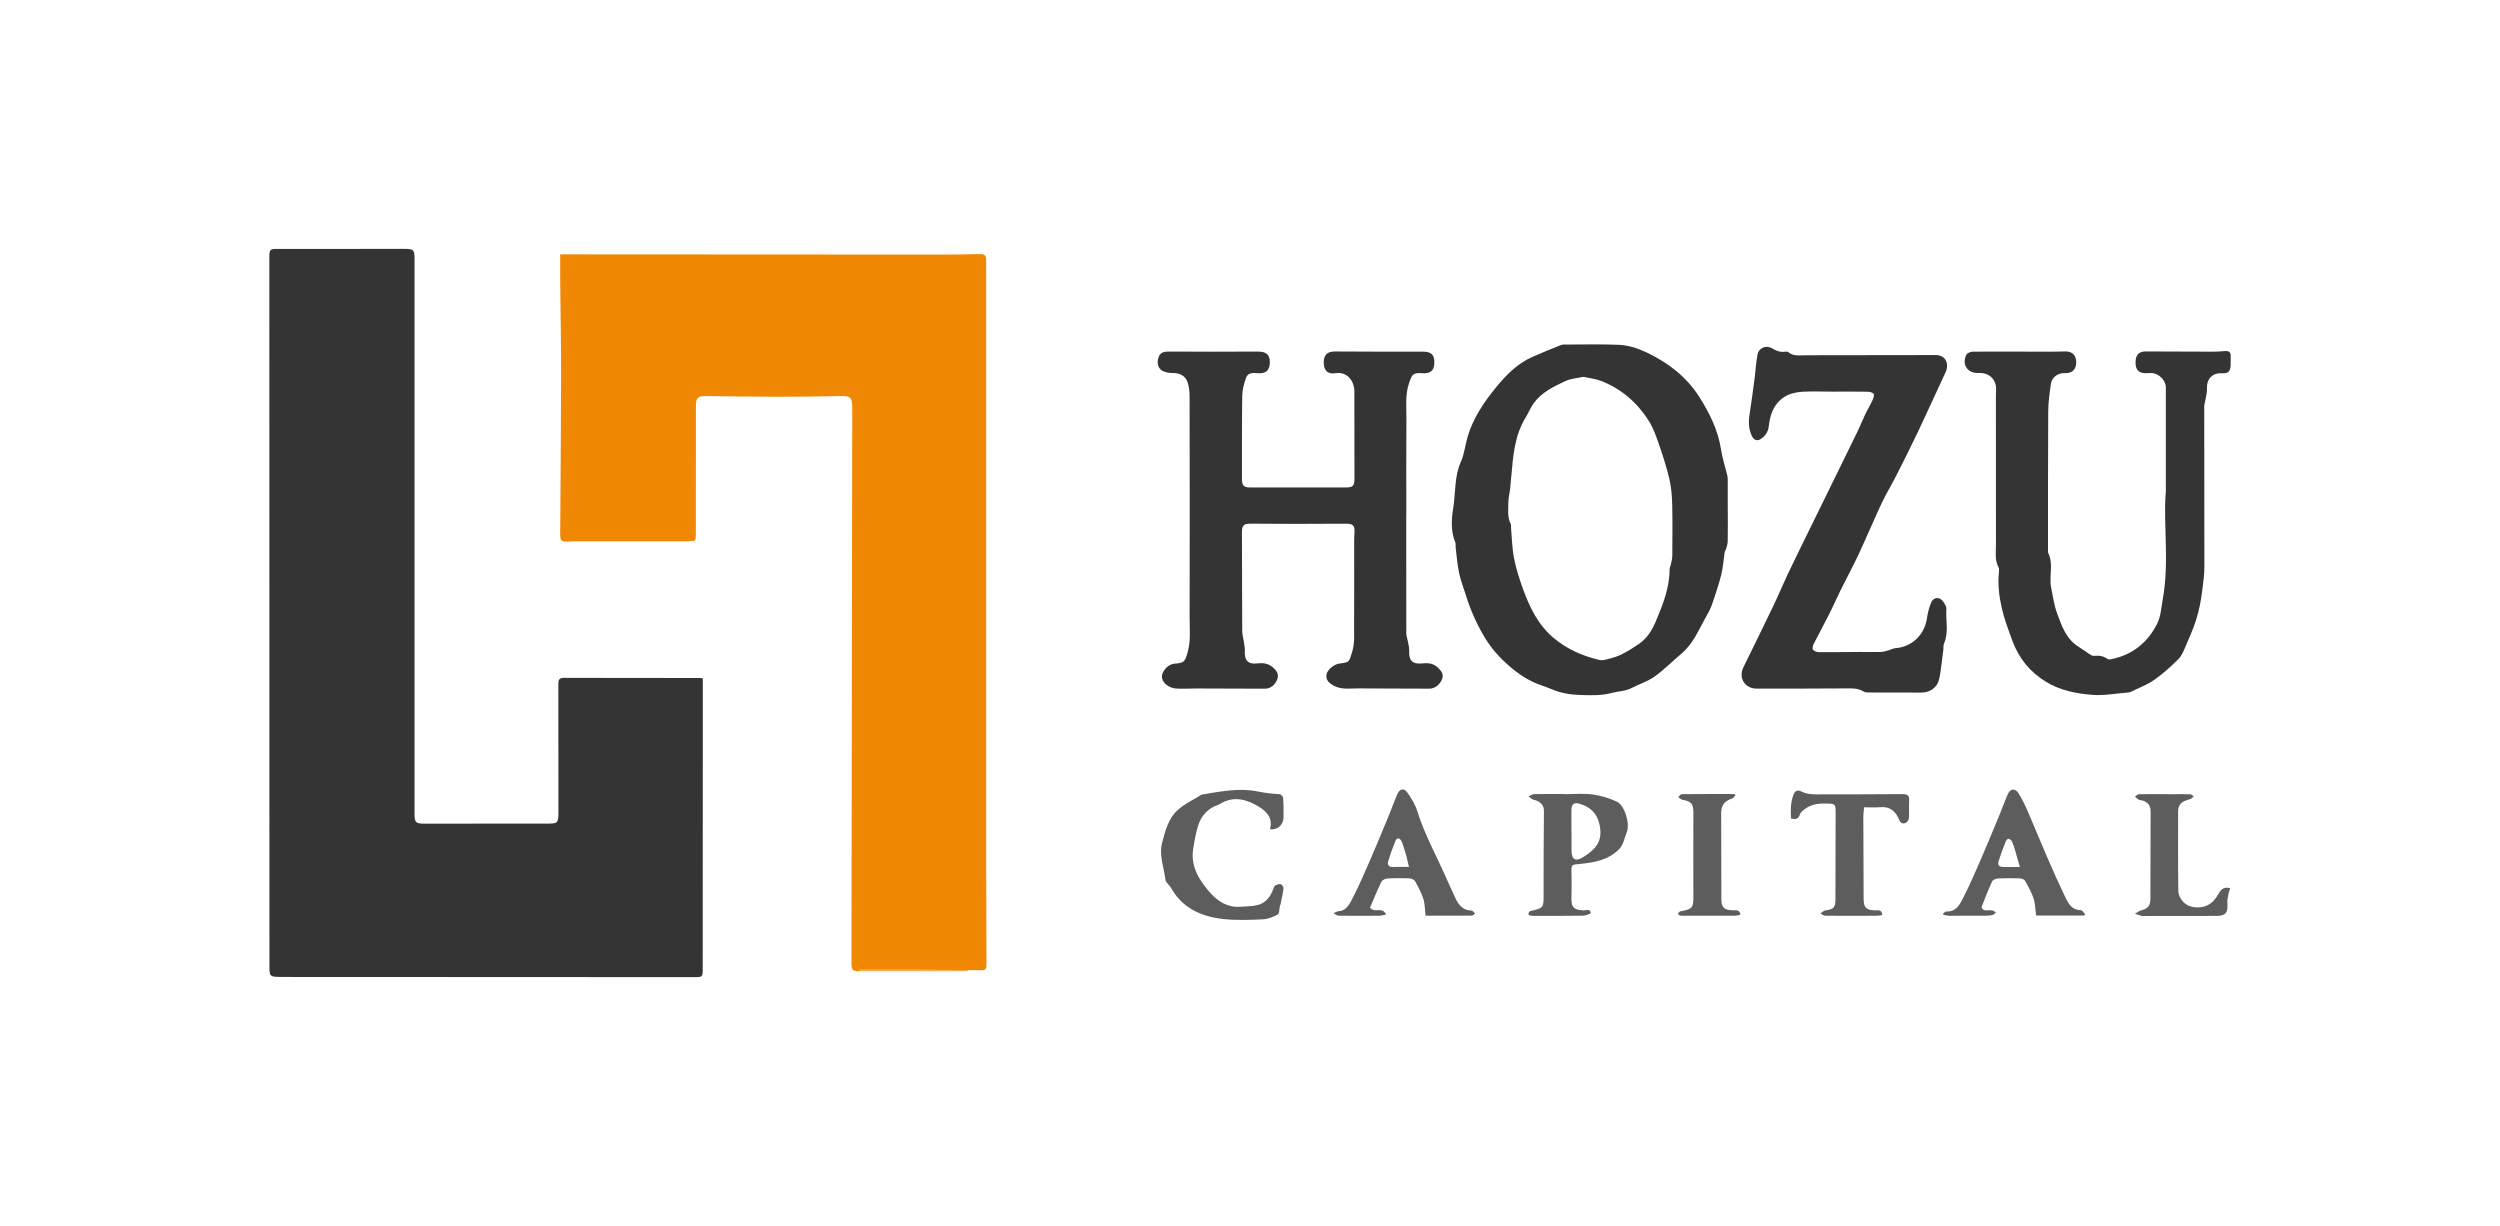 <?xml version="1.0" encoding="UTF-8"?>
<svg id="_图层_1" data-name="图层 1" xmlns="http://www.w3.org/2000/svg" viewBox="0 0 860.72 422.11">
  <defs>
    <style>
      .cls-1 {
        fill: #f18804;
      }

      .cls-2 {
        fill: #5d5d5d;
      }

      .cls-3 {
        fill: #343434;
      }
    </style>
  </defs>
  <g id="UTCb9K">
    <g>
      <path class="cls-3" d="M241.97,233.54c0,1.16,0,2.19,0,3.23,0,32.21-.02,64.41-.03,96.62,0,3.02-.03,3.03-3.1,3.03-43.18-.02-86.37-.04-129.55-.06-4.32,0-8.64,.03-12.95-.02-3.39-.03-3.58-.26-3.58-3.57,0-81.13-.02-162.27-.03-243.4,0-.31,0-.62,0-.93,.04-2.55,.23-2.74,2.75-2.74,14.62,0,29.24,0,43.86-.01,3.05,0,3.38,.32,3.38,3.4,0,35.17,0,70.34,0,105.51,0,28.5,0,57.01,0,85.51,0,3.12,.4,3.47,3.51,3.47,13.63-.03,27.26-.02,40.9-.03,.19,0,.37,0,.56,0,4.55,.04,4.57,0,4.57-4.45-.01-14.5,0-29-.03-43.5,0-1.31,.14-2.22,1.86-2.22,15.61,.05,31.22,.04,46.82,.05,.24,0,.48,.05,1.05,.11Z"/>
      <path class="cls-1" d="M295.82,334.07h37.36c0,.07,.01,.13,.02,.2-.28,.03-.56,.09-.84,.09-12.15,0-24.31,.01-36.46,0-2.37,0-2.75-.43-2.75-2.81,.08-59.05,.16-118.09,.24-177.14,0-4.63,.09-9.26,.02-13.88-.06-3.96-.5-4.23-4.47-4.16-7.09,.13-14.18,.24-21.27,.23-8.2,0-16.41-.14-24.61-.24-2.86-.03-3.45,.53-3.46,3.64-.02,14.56-.03,29.12-.03,43.68,0,2.62-.03,2.67-2.69,2.67-12.89,0-25.79,0-38.68,0-.8,0-1.61,.02-2.4,.08-2.48,.2-2.94-.21-2.93-2.66,.11-18.18,.29-36.36,.31-54.55,.02-10.78-.21-21.57-.31-32.35-.03-3.01,0-6.02,0-9.3,1,0,1.71,0,2.43,0,42.07,.02,84.15,.05,126.22,.07,5.3,0,10.61-.02,15.91-.16,1.79-.05,2.11,.67,2.11,2.3-.03,70.15-.02,140.31,0,210.46,0,10.61,.04,21.22,.09,31.84,0,1.19-.11,1.98-1.66,1.96-8.45-.1-16.9-.13-25.35-.16-5.61-.02-11.22,0-16.83,0,0,.06,.01,.12,.02,.18Z"/>
      <path class="cls-3" d="M484.15,177.15c0,13.63-.01,27.27,.02,40.9,0,.89,.36,1.78,.52,2.68,.19,1.13,.54,2.28,.48,3.41-.18,3.22,1.13,4.62,4.38,4.27,1.97-.21,3.8-.12,5.36,1.33,1.17,1.1,2.24,2.19,1.61,3.98-.7,1.97-2.55,3.39-4.4,3.38-8.33-.03-16.65-.07-24.98-.09-1.54,0-3.1,.17-4.62,.02-1.18-.12-2.42-.44-3.44-1.01-1.45-.83-2.82-1.92-2.35-3.97,.36-1.54,2.64-3.38,4.36-3.59,3.68-.44,3.34-.55,4.45-4.07,.9-2.85,.64-5.6,.66-8.39,.05-10.06,.02-20.11,.02-30.17,0-.8,.04-1.6,.1-2.4,.18-2.45-.45-3.14-2.88-3.13-5.74,.02-11.47,.06-17.21,.06-5.24,0-10.49-.05-15.73-.07-2.36,0-2.93,.7-2.92,2.97,.06,11.29,.04,22.58,.1,33.86,0,1.32,.39,2.64,.58,3.97,.14,.97,.36,1.95,.32,2.91-.17,3.49,1.08,4.8,4.57,4.39,1.96-.23,3.64,.1,5.14,1.43,1.25,1.1,2.1,2.26,1.46,4.02-.72,2-2.36,3.27-4.23,3.27-7.96-.03-15.91-.06-23.87-.08-2.28,0-4.57,.19-6.84,.01-1.12-.09-2.4-.58-3.25-1.3-1.19-1.01-2.02-2.54-1.22-4.13,.85-1.69,2.24-2.99,4.27-3.14,3.16-.24,3.36-.79,4.23-3.73,1.19-4.04,.72-8.07,.73-12.09,.06-25.17,.03-50.34-.01-75.51,0-1.76-.07-3.6-.59-5.25-.83-2.6-2.7-3.5-5.43-3.47-1.15,.01-2.46-.23-3.43-.81-1.53-.92-1.92-2.89-1.16-4.79,.65-1.64,2-1.79,3.64-1.78,10.11,.08,20.23,.05,30.35,0,3-.02,4.28,1.02,4.25,3.76-.03,2.69-1.38,3.94-4.1,3.69-1.66-.15-3.44-.26-4.1,1.6-.68,1.94-1.27,4.04-1.3,6.08-.15,9.62-.08,19.24-.1,28.87,0,2.1,.63,2.78,2.74,2.78,11.04,0,22.08,0,33.12,0,2.34,0,2.88-.61,2.87-2.99-.03-9.81-.02-19.62-.03-29.42,0-.31,.02-.62,.01-.93-.1-3.14-2.36-6.68-6.56-5.99-2.67,.43-4-.99-4-3.74,0-2.62,1.29-3.76,3.9-3.74,10.05,.06,20.11,.08,30.16,.06,2.97,0,4.11,1.02,4.03,3.92-.07,2.65-1.36,3.71-4.25,3.5-3.13-.23-3.43,.45-4.43,3.32-1.44,4.14-.9,8.29-.94,12.43-.1,10.98-.03,21.96-.03,32.94h-.03Z"/>
      <path class="cls-3" d="M594.86,175.92c0,3.51,.04,7.03-.03,10.54-.01,.83-.33,1.66-.55,2.48-.11,.41-.43,.78-.5,1.19-.4,2.58-.54,5.22-1.17,7.74-.86,3.44-2.01,6.81-3.16,10.16-.49,1.44-1.2,2.82-1.97,4.15-2.59,4.49-4.47,9.44-8.62,12.9-3.11,2.59-5.95,5.53-9.24,7.87-2.36,1.68-5.28,2.57-7.89,3.93-2.17,1.13-4.6,1.09-6.82,1.69-3.58,.96-7.08,.81-10.6,.72-3.37-.09-6.75-.59-9.94-1.95-2.2-.94-4.54-1.56-6.69-2.6-2.03-.99-3.99-2.19-5.78-3.57-4.21-3.26-7.94-7.06-10.68-11.62-2.75-4.57-4.93-9.46-6.52-14.58-.8-2.57-1.81-5.1-2.36-7.73-.61-2.89-.81-5.87-1.18-8.82-.07-.55,.09-1.17-.11-1.65-1.62-3.87-1.35-8.06-.72-11.86,.86-5.26,.34-10.75,2.61-15.85,1.23-2.77,1.51-5.94,2.4-8.88,1.88-6.23,5.42-11.52,9.49-16.53,3.56-4.38,7.42-8.38,12.66-10.73,3.28-1.47,6.62-2.81,9.96-4.14,.6-.24,1.34-.16,2.01-.16,5.98,0,11.97-.17,17.94,.1,3.27,.15,6.44,1.18,9.48,2.61,7.34,3.48,13.67,8.32,18.01,15.09,3.59,5.59,6.63,11.63,7.66,18.44,.45,2.99,1.43,5.91,2.14,8.87,.13,.53,.15,1.1,.15,1.65,.01,3.52,0,7.03,0,10.55,0,0,0,0,.01,0Zm-74.55-12.03c-.13,1.53-.23,3.06-.41,4.58-.17,1.45-.56,2.89-.58,4.34-.04,2.56-.41,5.18,.82,7.63,.18,.35,.05,.85,.09,1.28,.31,3.46,.36,6.97,1.02,10.37,.68,3.53,1.78,7.02,3,10.41,2.32,6.45,5.2,12.55,10.66,17.14,4.58,3.86,9.81,6.15,15.54,7.52,.64,.15,1.39,.18,2.02,.02,1.83-.48,3.73-.88,5.42-1.69,2.19-1.05,4.27-2.37,6.28-3.73,2.84-1.92,4.59-4.7,5.91-7.85,2.41-5.73,4.73-11.46,4.73-17.82,0-.59,.32-1.18,.45-1.78,.19-.95,.48-1.91,.49-2.87,.04-5.92,.11-11.84-.03-17.76-.07-2.91-.3-5.87-.96-8.69-.94-4.06-2.23-8.05-3.59-11.99-.96-2.78-1.96-5.64-3.51-8.1-3.93-6.22-9.32-10.92-16.21-13.67-1.94-.78-4.1-1-6.16-1.47-.12-.03-.25-.02-.37,.01-2,.45-4.15,.58-5.97,1.43-4.11,1.91-8.28,3.91-11.02,7.77-1.02,1.44-1.67,3.13-2.6,4.64-3.85,6.23-4.4,13.27-4.99,20.29Z"/>
      <path class="cls-3" d="M745.67,169.69c0-13.5,0-24.91,0-36.32,0-2.45-2.43-4.87-4.99-4.95-.37-.01-.74,.02-1.11,.05-3.15,.26-4.5-1.04-4.31-4.15,.14-2.28,1.25-3.33,3.56-3.32,7.59,.02,15.17,.07,22.76,.08,1.48,0,2.96-.08,4.43-.2,1.28-.1,2.04,.27,1.99,1.7-.04,1.11,.03,2.22-.03,3.33-.11,2.03-.92,2.71-2.97,2.6-3.34-.18-5.33,1.96-5.17,5.34,.06,1.25-.31,2.51-.51,3.77-.13,.78-.43,1.56-.43,2.34,0,18.45,.03,36.89,.05,55.34,0,2.63-.39,5.21-.71,7.81-.43,3.57-1.09,7.02-2.17,10.4-.93,2.91-2.16,5.72-3.38,8.53-.73,1.68-1.4,3.57-2.64,4.82-2.62,2.65-5.44,5.18-8.49,7.3-2.47,1.72-5.41,2.77-8.14,4.11-.16,.08-.35,.12-.54,.13-4.19,.32-8.43,1.17-12.57,.83-5.49-.44-11-1.51-15.87-4.48-5.52-3.36-9.38-8.1-11.59-14.14-1.37-3.74-2.81-7.5-3.68-11.38-.88-3.92-1.38-7.97-.97-12.05,.06-.6,.15-1.33-.11-1.82-1.38-2.56-.89-5.31-.9-7.99-.03-17.09-.02-34.18-.02-51.27,0-.55,.02-1.11,.06-1.66,.25-3.65-2.28-6.21-5.96-6.01-3.79,.2-5.96-2.88-4.28-6.28,.3-.6,1.48-1.08,2.26-1.08,8.94-.05,17.89,0,26.83,.02,1.66,0,3.33-.06,4.99-.09,2.39-.05,3.77,1.33,3.76,3.79,0,2.4-1.46,3.79-3.82,3.67-2.43-.13-4.56,1.36-4.91,3.75-.45,3.13-.89,6.29-.91,9.44-.1,15.79-.07,31.59-.08,47.38,0,.49-.08,1.05,.12,1.46,1.47,3.01,.69,6.18,.76,9.29,.01,.67-.03,1.36,.11,2.02,.65,3.1,1.03,6.32,2.11,9.27,1.61,4.41,3.14,9.01,7.55,11.68,1.16,.7,2.22,1.56,3.36,2.28,.56,.35,1.24,.85,1.82,.78,1.74-.19,3.28,.04,4.71,1.09,.25,.18,.73,.14,1.08,.08,7.38-1.43,12.72-5.73,15.99-12.31,1.24-2.49,1.39-5.54,1.9-8.36,2.32-12.85,.15-25.82,1.02-36.62Z"/>
      <path class="cls-3" d="M631.38,134.84c-3.64,0-7.29-.16-10.91,.04-4.66,.26-8.37,2.31-10.28,6.76-.7,1.64-1.03,3.49-1.25,5.28-.25,1.98-1.34,3.35-2.86,4.3-1.09,.68-2.25,.28-2.9-1.05-1.38-2.81-1.17-5.72-.66-8.67,.23-1.32,.41-2.65,.59-3.97,.28-2.04,.55-4.09,.82-6.13,.07-.55,.16-1.09,.22-1.64,.3-2.54,.46-5.1,.92-7.61,.44-2.43,3-3.5,5.2-2.14,1.4,.86,2.73,1.31,4.34,1.07,.35-.05,.83-.04,1.07,.17,1.82,1.51,3.94,1.06,6.02,1.06,14.93-.04,29.85-.04,44.78-.06,3.26,0,4.8,2.85,3.31,6.02-3.1,6.61-6.08,13.28-9.21,19.87-2.5,5.27-5.12,10.49-7.76,15.69-1.61,3.17-3.48,6.21-4.99,9.43-2.77,5.9-5.29,11.93-8.05,17.84-1.9,4.06-4.06,8-6.05,12.02-1.36,2.75-2.57,5.58-3.96,8.32-1.74,3.45-3.61,6.83-5.35,10.28-.3,.59-.52,1.62-.22,1.99,.41,.51,1.36,.81,2.08,.82,4.81,.03,9.62-.05,14.43-.07,2.28-.01,4.57,.08,6.84,0,.95-.03,1.9-.37,2.83-.62,.71-.19,1.38-.61,2.09-.66,5.79-.42,10.19-4.65,10.98-10.46,.24-1.75,.73-3.49,1.36-5.14,.78-2.03,2.95-2.25,4.17-.49,.51,.74,1.18,1.67,1.13,2.46-.27,4.02,.91,8.13-.82,12.06-.26,.58-.12,1.33-.21,2-.22,1.87-.44,3.74-.71,5.6-.26,1.75-.41,3.54-.92,5.22-.78,2.52-3.31,4.04-5.96,4.02-5.8-.04-11.6,0-17.39-.03-.85,0-1.86,.07-2.51-.34-1.85-1.18-3.81-1.08-5.86-1.07-10.3,.08-20.6,.07-30.9,.08-4.12,0-6.39-3.68-4.59-7.36,3.43-7,6.88-14,10.25-21.03,1.73-3.6,3.25-7.3,4.96-10.91,2.51-5.27,5.09-10.51,7.66-15.75,2.81-5.74,5.63-11.47,8.45-17.21,2.62-5.35,5.26-10.69,7.85-16.05,1.02-2.1,1.89-4.28,2.89-6.38,.74-1.55,1.65-3.01,2.37-4.57,.31-.68,.68-1.68,.4-2.19-.27-.5-1.34-.76-2.06-.77-3.88-.07-7.77-.03-11.65-.03,0,0,0,.02,0,.03Z"/>
      <path class="cls-2" d="M437.23,285.49c1.09-3.75-1.1-6.1-3.77-7.72-3.9-2.36-8.16-3.79-12.71-1.39-.49,.26-.96,.57-1.48,.76-3.44,1.22-5.69,3.7-6.76,7.07-.83,2.6-1.28,5.33-1.71,8.04-.98,6.21,2.22,11.04,5.98,15.25,2.52,2.82,5.96,5.04,10.24,4.69,2.06-.17,4.2-.11,6.17-.65,2.65-.73,4.21-2.84,5.16-5.39,.17-.46,.33-1.06,.69-1.27,.56-.33,1.35-.61,1.92-.46,.42,.11,.98,.98,.92,1.45-.21,1.81-.63,3.6-.99,5.4-.05,.24-.2,.45-.25,.69-.23,.99-.12,2.55-.71,2.87-1.57,.87-3.42,1.61-5.19,1.69-4.55,.2-9.16,.39-13.67-.12-7.45-.84-13.96-3.68-17.87-10.67-.3-.53-.78-.95-1.15-1.44-.29-.39-.72-.8-.77-1.23-.54-4.3-2.3-8.61-1.18-12.93,1.04-3.99,2.15-8.26,5.27-11.16,2.37-2.2,5.48-3.59,8.26-5.35,.05-.03,.11-.06,.17-.07,6.38-1.05,12.83-2.36,19.23-1.06,2.55,.52,5,.83,7.56,.93,.43,.02,1.17,.83,1.2,1.32,.15,2.27,.16,4.56,.1,6.84-.06,2.41-2.15,4.31-4.65,3.9Z"/>
      <path class="cls-2" d="M471.66,312.51c1.55,2,4.36-.5,5.52,2.35-.88,.17-1.57,.42-2.27,.42-4.69,.04-9.38,.05-14.06-.02-.57,0-1.14-.55-1.71-.85,.56-.23,1.11-.64,1.68-.67,2.7-.17,3.74-2.39,4.7-4.21,2.3-4.39,4.26-8.97,6.25-13.52,2.26-5.21,4.41-10.46,6.58-15.71,.96-2.32,1.76-4.7,2.78-6.98,.81-1.82,2.27-2.08,3.4-.46,1.36,1.95,2.69,4.06,3.39,6.3,1.86,5.94,4.53,11.5,7.22,17.08,2.02,4.19,3.84,8.48,5.8,12.7,1.13,2.44,2.58,4.5,5.69,4.56,.42,0,.83,.67,1.25,1.02-.38,.25-.75,.71-1.13,.71-5.41,.05-10.83,.03-15.96,.03-.23-2.02-.18-3.98-.74-5.75-.67-2.14-1.77-4.17-2.88-6.14-.3-.54-1.29-.94-1.98-.97-2.52-.1-5.06-.09-7.58,.07-.72,.04-1.75,.56-2.04,1.15-1.44,2.97-2.67,6.03-3.9,8.88Zm13.43-14.04c-.33-1.41-.57-2.52-.85-3.62-.2-.76-.43-1.52-.68-2.27-.34-1.04-.59-2.13-1.11-3.08-.57-1.05-1.51-1.23-2.03,.05-.92,2.26-1.75,4.56-2.46,6.89-.4,1.3,.14,2.12,1.7,2.05,1.58-.07,3.16-.02,5.43-.02Z"/>
      <path class="cls-2" d="M717.58,315.21h-16.58c-.28-2.08-.28-4.11-.88-5.94-.7-2.13-1.84-4.12-2.97-6.08-.28-.48-1.24-.76-1.89-.78-2.46-.08-4.93-.08-7.39,.04-.69,.04-1.73,.44-1.98,.97-1.34,2.88-2.51,5.85-3.65,8.83-.09,.24,.51,1.02,.87,1.09,.89,.17,1.85-.02,2.76,.1,.46,.06,.88,.46,1.32,.71-.38,.29-.72,.74-1.15,.85-.76,.2-1.58,.26-2.38,.27-4.13,.03-8.26,.04-12.39,.02-.73,0-1.46-.21-2.19-.33-.02-.17-.04-.34-.06-.51,.38-.22,.78-.66,1.15-.64,3.23,.14,4.52-2.3,5.66-4.54,2.17-4.26,4.09-8.65,5.99-13.03,2.28-5.26,4.46-10.57,6.65-15.86,.96-2.31,1.78-4.67,2.79-6.95,.86-1.93,2.5-2.14,3.64-.38,1.22,1.9,2.23,3.96,3.13,6.04,2.27,5.22,4.38,10.52,6.65,15.74,2.05,4.73,4.16,9.44,6.39,14.09,1.06,2.21,2.27,4.42,5.32,4.45,.49,0,.98,.86,1.47,1.32-.1,.17-.19,.35-.29,.52Zm-22.16-16.71c-.43-1.48-.77-2.64-1.1-3.81-.18-.65-.33-1.31-.54-1.94-.34-1.04-.64-2.1-1.11-3.08-.2-.42-.77-.84-1.21-.89-.28-.03-.78,.56-.94,.97-.84,2.16-1.67,4.33-2.36,6.54-.5,1.6-.01,2.17,1.64,2.2,1.65,.03,3.31,0,5.62,0Z"/>
      <path class="cls-2" d="M538.36,273.43c3.33,0,6.7-.32,9.97,.1,2.85,.36,5.74,1.27,8.36,2.48,2.65,1.23,4.61,7.65,3.36,10.57-.84,1.98-1,4.2-2.75,5.92-3.71,3.65-8.39,4.44-13.15,4.92-3.23,.33-3.2,.09-3.09,3.46,.08,2.71,.04,5.42-.03,8.13-.09,3.35,.8,4.27,4.15,4.42,.9,.04,2.3-.72,2.49,.89,.03,.22-1.66,.91-2.56,.93-5.48,.1-10.97,.07-16.45,.08-.61,0-1.24,0-1.84-.1-.24-.04-.61-.34-.61-.52,0-.3,.2-.63,.39-.91,.08-.12,.33-.14,.51-.18,4.49-1.09,4.36-1.05,4.33-6.26-.05-9.43,.07-18.85,.12-28.28,.01-1.93-1.34-3.26-3.63-3.77-.61-.14-1.12-.74-1.68-1.13,.65-.27,1.3-.76,1.95-.77,3.39-.08,6.78-.04,10.17-.04,0,.02,0,.04,0,.06Zm2.67,12.76s.02,0,.03,0c0,2.28-.02,4.57,0,6.85,.03,2.78,1.4,3.68,3.84,2.16,3.49-2.18,6.57-4.64,6.06-9.6-.53-5.09-2.99-7.67-7.23-8.9-1.81-.53-2.67,.19-2.7,2.09-.04,2.47,0,4.93,0,7.4Z"/>
      <path class="cls-2" d="M648.08,315.02c-.68,.1-1.26,.25-1.84,.26-5.92,.02-11.85,.05-17.77,0-.58,0-1.16-.5-1.75-.77,.57-.36,1.1-.96,1.71-1.05,2.9-.43,3.48-.95,3.49-3.88,.04-10.06,.06-20.11,.06-30.17,0-2.47-.28-2.68-2.75-2.75-2.54-.07-5.06,.03-7.25,1.49-.89,.59-1.98,1.34-2.29,2.25-.58,1.7-1.55,1.77-3.09,1.38-.1-2.75-.15-5.46,.85-8.14,.57-1.51,1.6-1.75,2.73-1.15,2.2,1.16,4.52,1,6.85,1,9.31-.02,18.63,0,27.94-.09,1.76-.02,2.46,.5,2.33,2.32-.14,1.96,.05,3.95-.09,5.92-.05,.62-.6,1.49-1.14,1.7-.83,.33-1.69,.19-2.17-1.01-1.18-2.91-3.13-4.78-6.62-4.42-1.76,.18-3.55,.03-5.49,.03-.11,1.22-.27,2.24-.27,3.27,.02,9.44,.08,18.88,.11,28.32,.01,2.92,.9,3.82,3.86,3.9,1.02,.03,2.34-.45,2.58,1.61Z"/>
      <path class="cls-2" d="M767.86,305.82c-.19,.54-.44,1.02-.53,1.53-.21,1.24-.58,2.51-.47,3.73,.27,3.12-.64,4.25-3.72,4.25-8.5,0-17.01,.02-25.51,.03-.06,0-.13,.01-.18,0-.81-.24-1.61-.49-2.42-.74,.72-.41,1.39-1.01,2.16-1.2,2.34-.58,3.17-1.6,3.17-4.02,0-10.04,.02-20.09,.07-30.13,0-1.98-1.01-3.08-2.77-3.65-.46-.15-1.01-.12-1.42-.35-.45-.25-.8-.7-1.19-1.06,.47-.27,.93-.77,1.4-.78,4.13-.05,8.26,0,12.39,0,1.73,0,3.45-.05,5.18,.03,.43,.02,.85,.45,1.27,.69-.33,.3-.61,.69-1,.87-.66,.3-1.41,.42-2.07,.71-1.48,.65-2.32,1.78-2.32,3.45,0,9.25-.07,18.49,.08,27.73,.02,1.29,.91,2.84,1.87,3.78,2.54,2.48,7.57,2.23,10.03-.34,.84-.88,1.55-1.92,2.16-2.98,.85-1.5,1.99-2.08,3.85-1.56Z"/>
      <path class="cls-2" d="M597.51,273.76c-.36,.38-.65,.95-1.08,1.11-2.83,1.01-3.85,2.34-3.85,5.31,.02,9.8,.04,19.6,.07,29.39,0,2.87,.94,3.76,3.93,3.83,1.06,.02,2.31-.31,2.66,1.52-.66,.13-1.29,.36-1.91,.36-5.98,.03-11.96,.02-17.93,0-.37,0-.76,.01-1.09-.11-.24-.09-.58-.45-.55-.61,.07-.29,.38-.54,.62-.77,.07-.07,.24-.03,.36-.05,4.02-.79,4.29-1.22,4.27-5.36-.04-9.49-.03-18.98,0-28.47,0-3.22-.65-4.01-3.89-4.58-.48-.09-.89-.62-1.33-.94,.42-.34,.84-.96,1.26-.97,6.03-.06,12.07-.04,18.1-.04,.12,.13,.25,.26,.37,.39Z"/>
    </g>
  </g>
</svg>